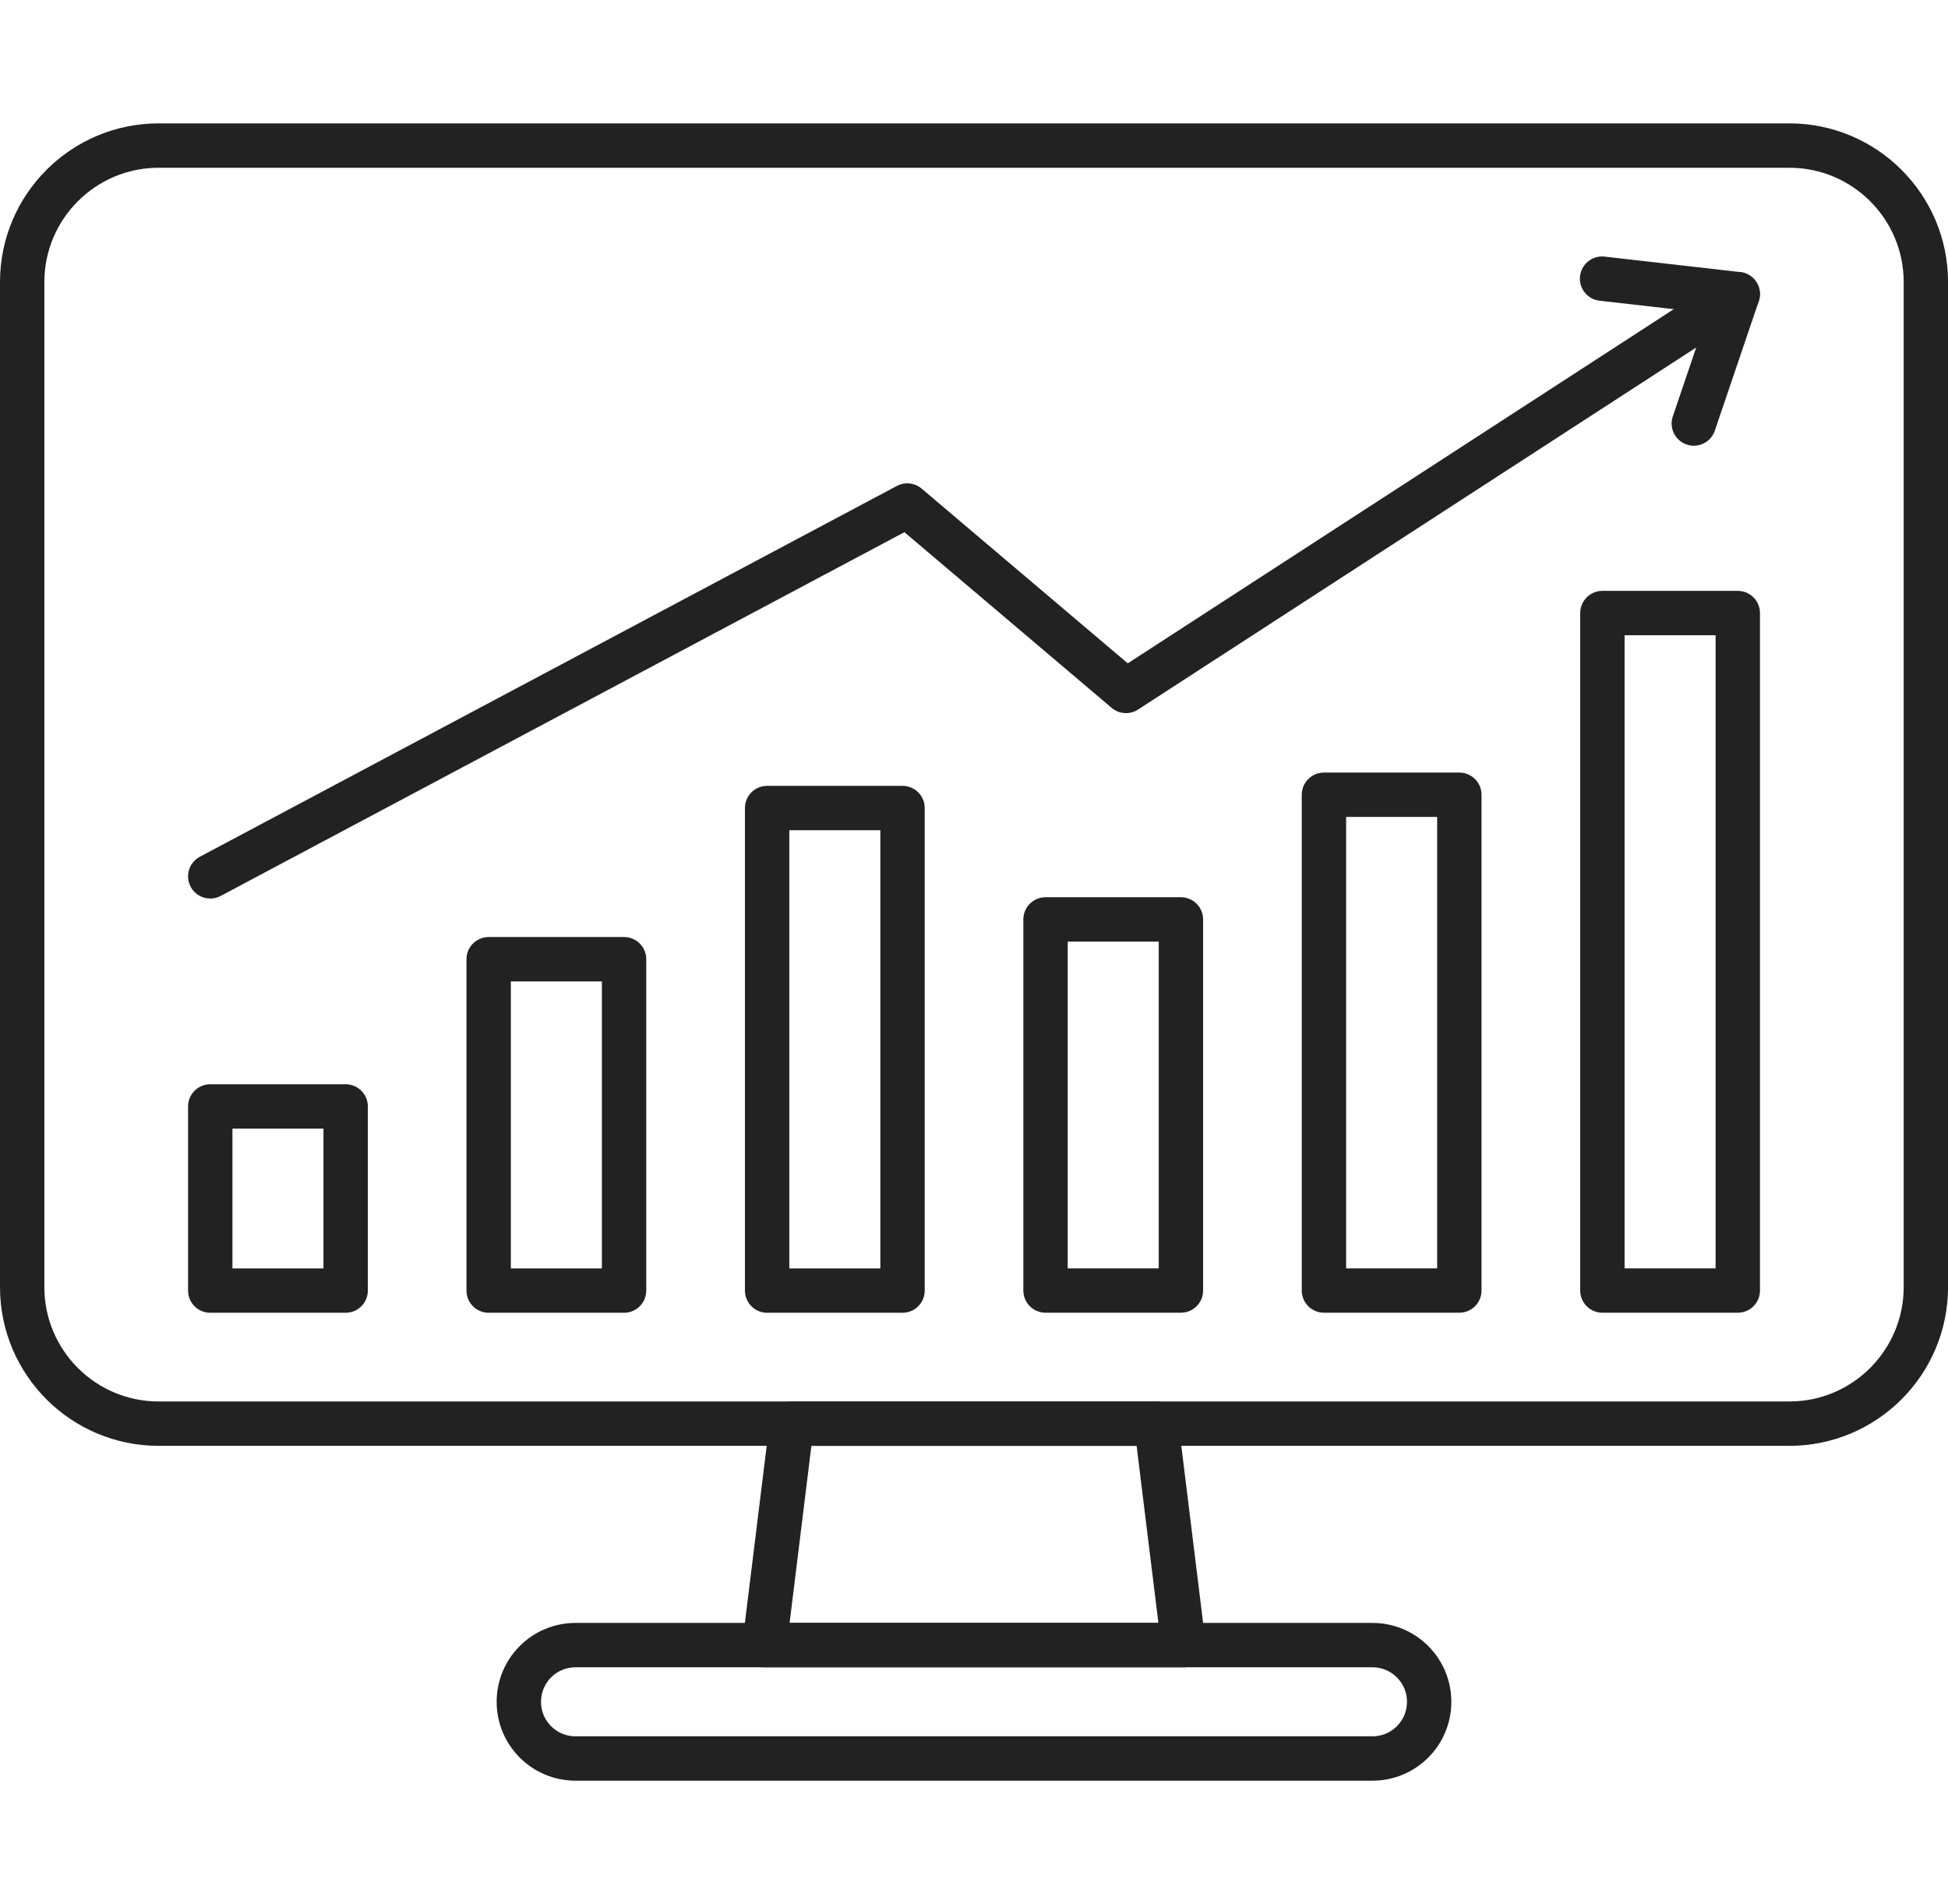 <?xml version="1.0" encoding="utf-8"?>
<!-- Generator: Adobe Illustrator 27.5.0, SVG Export Plug-In . SVG Version: 6.00 Build 0)  -->
<svg version="1.1" xmlns="http://www.w3.org/2000/svg" xmlns:xlink="http://www.w3.org/1999/xlink" x="0px" y="0px"
	 viewBox="0 0 409.32 400" style="enable-background:new 0 0 409.32 400;" xml:space="preserve">
<style type="text/css">
	.st0{fill:none;}
	.st1{fill:none;stroke:#222222;stroke-width:9.323;stroke-linecap:round;stroke-linejoin:round;stroke-miterlimit:10;}
</style>
<g id="bg">
	<rect x="4.66" class="st0" width="400" height="400"/>
</g>
<g id="Layer_1">
	<g>
		<path class="st1" d="M375.97,299.08H33.35c-15.84,0-28.69-12.84-28.69-28.69V59.27c0-15.84,12.84-28.69,28.69-28.69h342.63
			c15.84,0,28.69,12.84,28.69,28.69v211.12C404.66,286.23,391.82,299.08,375.97,299.08z"/>
		<polygon class="st1" points="248.68,345.6 160.64,345.6 166.37,299.08 242.95,299.08 		"/>
		<path class="st1" d="M288.39,369.42H120.93c-6.58,0-11.91-5.33-11.91-11.91l0,0c0-6.58,5.33-11.91,11.91-11.91h167.46
			c6.58,0,11.91,5.33,11.91,11.91l0,0C300.3,364.09,294.97,369.42,288.39,369.42z"/>
		<g>
			<g>
				<polyline class="st1" points="44.18,184.1 190.64,106.2 236.6,145.15 365.14,61.79 				"/>
				<polyline class="st1" points="355.91,88.97 365.14,61.79 336.63,58.54 				"/>
			</g>
			<g>
				<rect x="44.18" y="232.44" class="st1" width="28.45" height="38.68"/>
				<rect x="102.68" y="201.51" class="st1" width="28.45" height="69.61"/>
				<rect x="161.19" y="169.75" class="st1" width="28.45" height="101.37"/>
				<rect x="219.69" y="193.15" class="st1" width="28.45" height="77.96"/>
				<rect x="278.19" y="166.96" class="st1" width="28.45" height="104.15"/>
				<rect x="336.7" y="128.79" class="st1" width="28.45" height="142.32"/>
			</g>
		</g>
	</g>
</g>
</svg>
